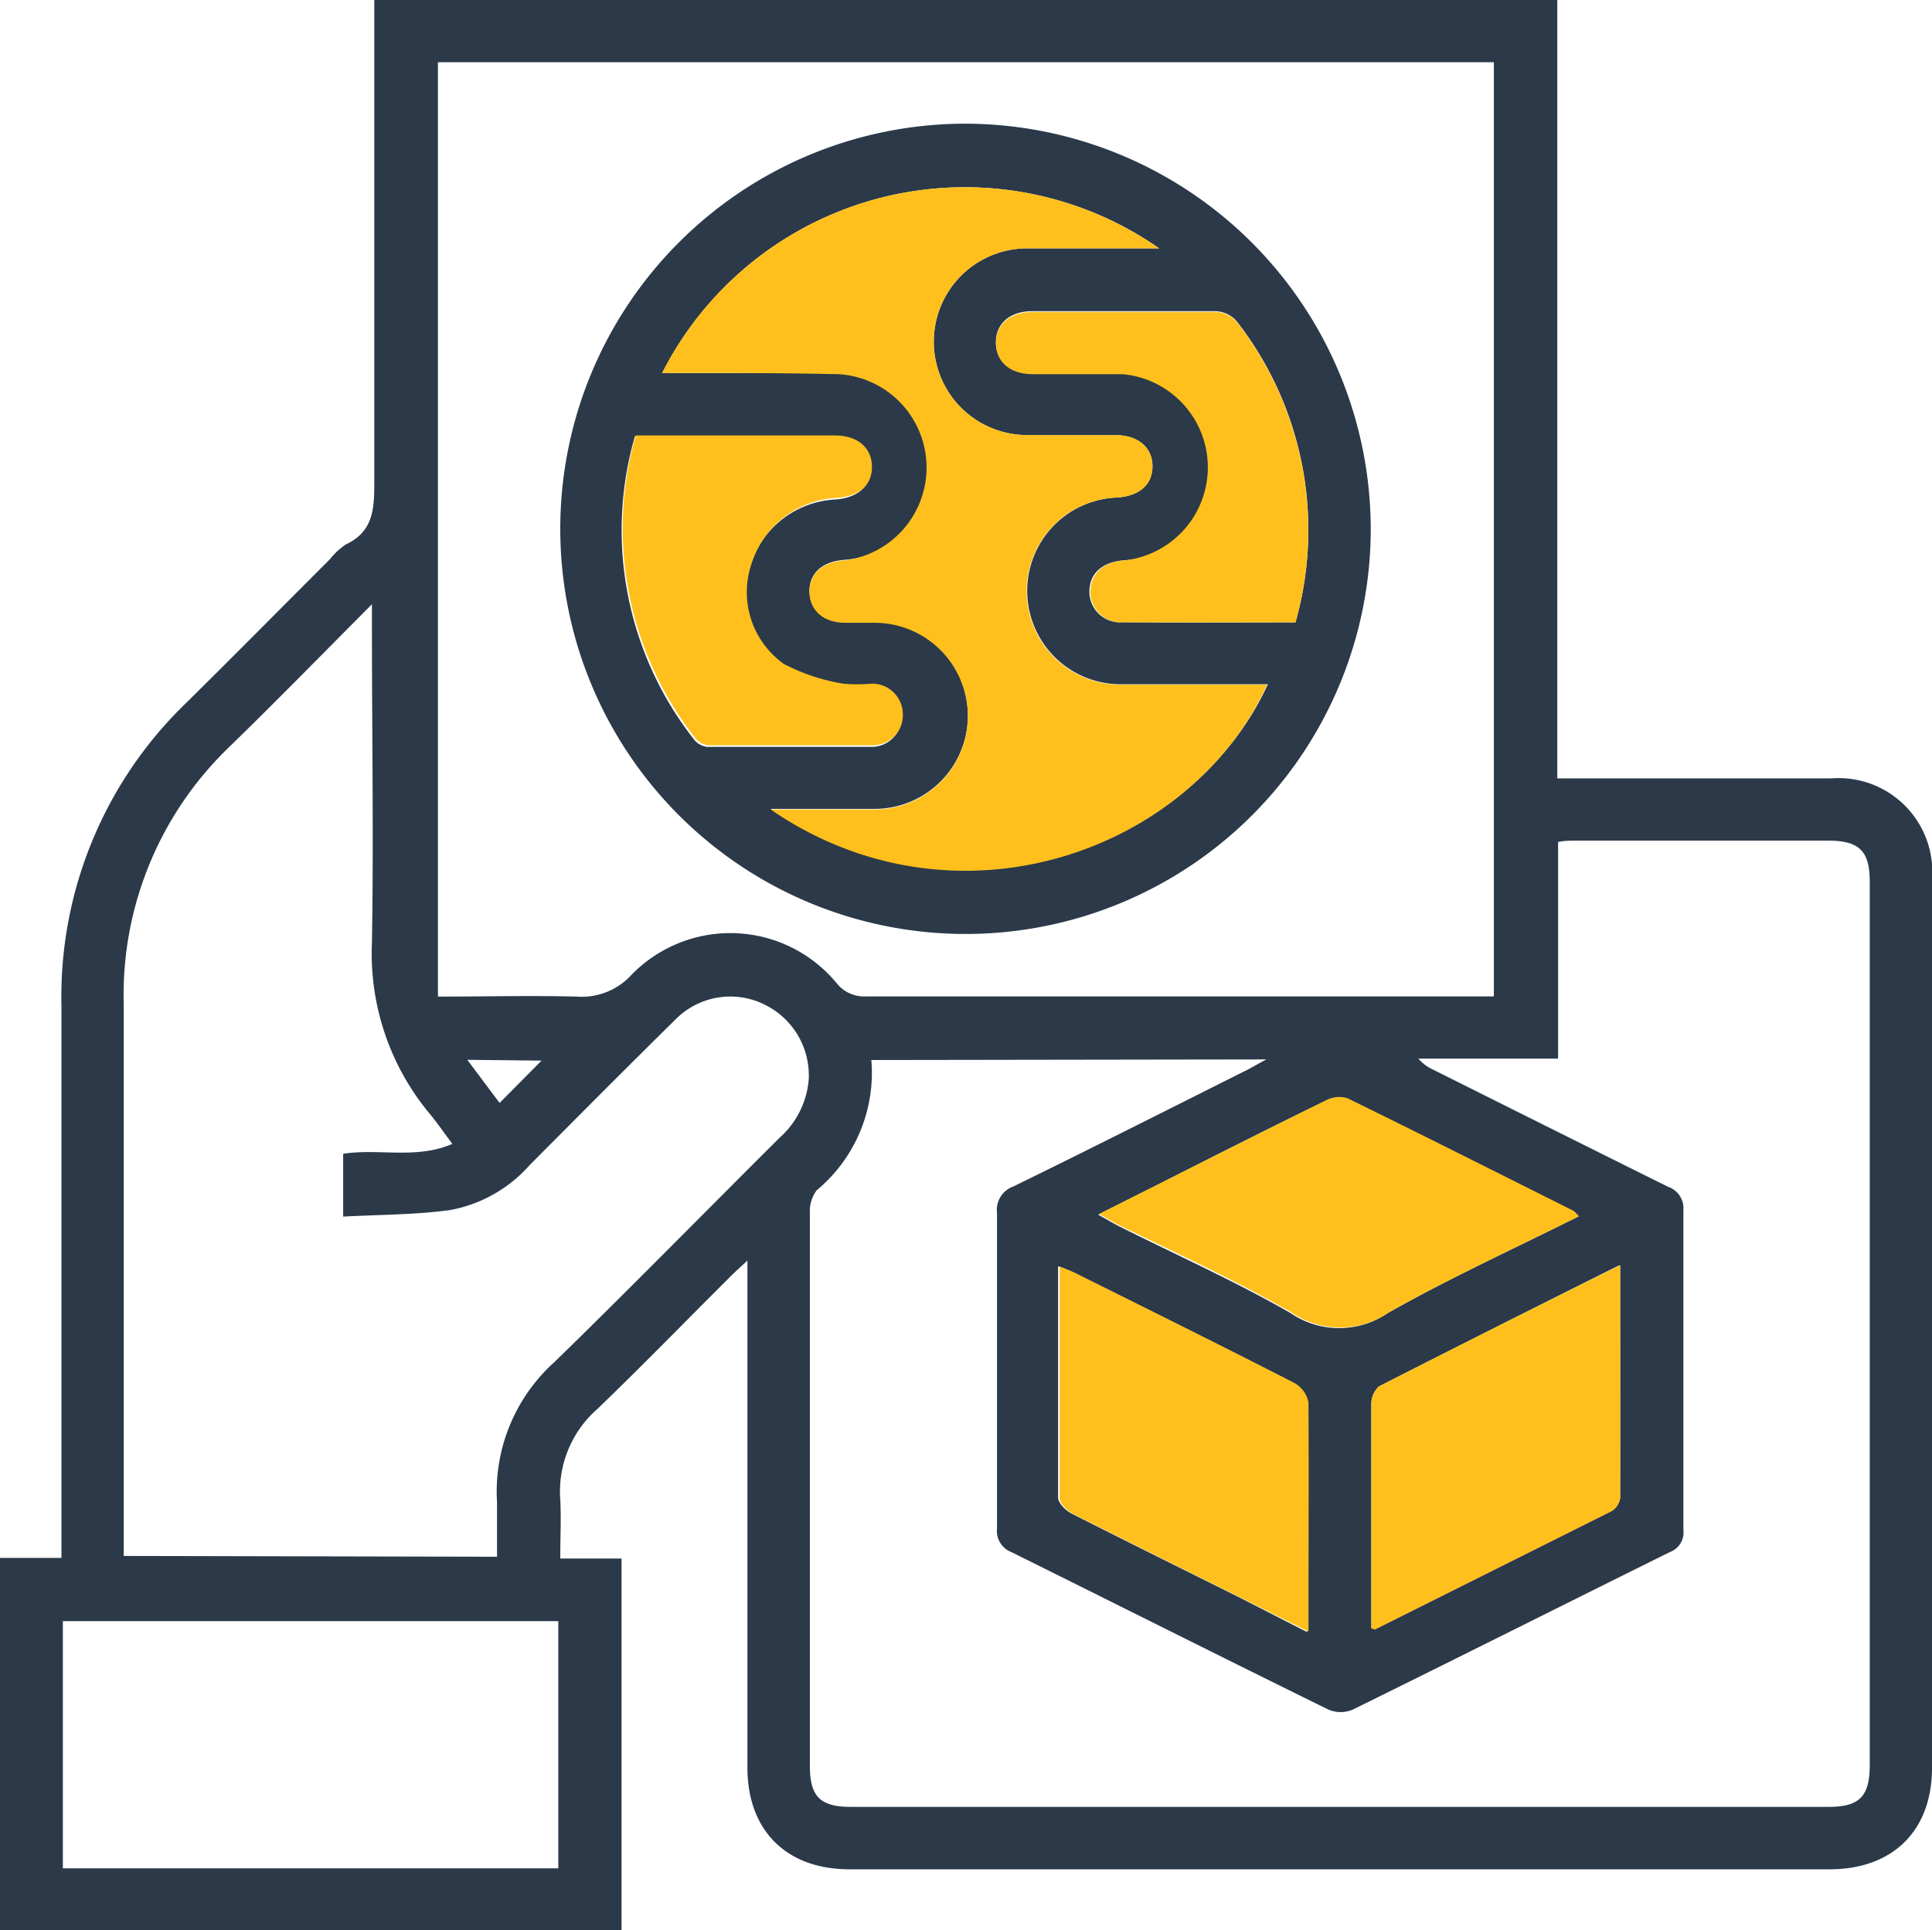 <svg xmlns="http://www.w3.org/2000/svg" viewBox="0 0 98.07 98"><g id="Layer_2" data-name="Layer 2"><g id="Layer_1-2" data-name="Layer 1"><path d="M0,98V79.1H3.12V77.89c0-8.93,0-17.87,0-26.8A20.72,20.72,0,0,1,9.49,35.65c2.44-2.41,4.85-4.85,7.27-7.27a3.47,3.47,0,0,1,.8-.74C18.93,27,19,25.86,19,24.55c0-7.82,0-15.63,0-23.44V0H79.05V39.52H80.2c4.26,0,8.51,0,12.76,0a4.76,4.76,0,0,1,5.11,5.14v45.1c0,3.2-2,5.15-5.2,5.15H43.12c-3.23,0-5.18-2-5.18-5.16q0-12.27,0-24.53V64c-.4.38-.66.6-.9.85-2.24,2.23-4.45,4.51-6.73,6.7a5.56,5.56,0,0,0-1.87,4.58c.05,1,0,1.9,0,3h3.11V98ZM44.23,53.82a7.75,7.75,0,0,1-2.77,6.61,1.75,1.75,0,0,0-.35,1.15q0,14,0,28.09c0,1.55.53,2.07,2.08,2.07H92.83c1.55,0,2.07-.53,2.08-2.08V44.76c0-1.55-.53-2.07-2.08-2.08H80c-.28,0-.56,0-.91.07v11H72a2.1,2.1,0,0,0,.75.56c4,2,8,4,11.93,5.95a1.15,1.15,0,0,1,.77,1.19q0,8.1,0,16.22a1.06,1.06,0,0,1-.68,1.13c-5.37,2.66-10.72,5.35-16.1,8a1.57,1.57,0,0,1-1.24,0c-5.37-2.64-10.72-5.33-16.1-8a1.15,1.15,0,0,1-.72-1.21c0-5.34,0-10.68,0-16a1.26,1.26,0,0,1,.83-1.35c3.93-1.92,7.84-3.9,11.75-5.86.31-.15.6-.33,1.09-.59Zm-22-50.66V50.6c2.44,0,4.74-.06,7.05,0a3.41,3.41,0,0,0,2.76-1.09,7,7,0,0,1,10.43.41,1.78,1.78,0,0,0,1.51.67q15.42,0,30.85,0h1V3.16Zm3,75.88c0-1,0-1.87,0-2.76a8.85,8.85,0,0,1,2.93-7.14c3.85-3.75,7.61-7.59,11.42-11.38a4.44,4.44,0,0,0,1.47-2.93A4,4,0,0,0,38.8,51a3.91,3.91,0,0,0-4.55.8c-2.47,2.43-4.91,4.89-7.35,7.34a7.11,7.11,0,0,1-4.06,2.3c-1.77.24-3.58.23-5.42.33V58.58c1.84-.28,3.71.29,5.54-.5-.41-.56-.72-1-1.08-1.45a12.72,12.72,0,0,1-3-8.77c.09-5.31,0-10.62,0-15.92V30.68c-2.56,2.57-4.93,5-7.31,7.31A17.46,17.46,0,0,0,6.28,51c0,9,0,18,0,27V79Zm3.11,15.82V82.31H3.19V94.86Zm38-12c0-4,0-7.85,0-11.67a1.44,1.44,0,0,0-.73-1c-3.69-1.89-7.4-3.73-11.12-5.58a8.2,8.2,0,0,0-.78-.32c0,4,0,7.86,0,11.75,0,.27.38.65.67.8,2.82,1.43,5.65,2.83,8.48,4.24Zm15.82-18.6C78,66.34,74,68.35,70,70.39a1.21,1.21,0,0,0-.39.88c0,2.5,0,5,0,7.51v3.88c.13,0,.17.07.19.06q6-3,12-6a.94.94,0,0,0,.44-.66C82.25,72.19,82.24,68.3,82.24,64.24Zm-2.09-2.49a2.54,2.54,0,0,0-.24-.26c-3.82-1.91-7.64-3.84-11.48-5.72a1.4,1.4,0,0,0-1.07.1c-2.69,1.31-5.36,2.66-8,4l-3.54,1.78c.45.25.75.43,1.06.59,2.91,1.46,5.89,2.79,8.71,4.41a4.37,4.37,0,0,0,4.93,0C73.6,64.88,76.87,63.39,80.15,61.75ZM23.72,53.81,25.36,56l2.13-2.15Z" style="fill:#2b3949"/><path d="M66.42,82.84,62.94,81.1c-2.83-1.41-5.66-2.81-8.48-4.24-.29-.15-.67-.53-.67-.8,0-3.89,0-7.77,0-11.75a8.2,8.2,0,0,1,.78.32c3.72,1.85,7.43,3.69,11.12,5.58a1.44,1.44,0,0,1,.73,1C66.44,75,66.42,78.81,66.42,82.84Z" style="fill:#ffc01d"/><path d="M82.24,64.24c0,4.06,0,8,0,11.83a.94.94,0,0,1-.44.66q-6,3-12,6s-.06,0-.19-.06V78.78c0-2.5,0-5,0-7.51a1.21,1.21,0,0,1,.39-.88C74,68.35,78,66.34,82.24,64.24Z" style="fill:#ffc01d"/><path d="M80.15,61.75c-3.28,1.64-6.55,3.13-9.66,4.89a4.37,4.37,0,0,1-4.93,0c-2.82-1.62-5.8-3-8.71-4.41-.31-.16-.61-.34-1.06-.59l3.54-1.78c2.67-1.34,5.34-2.69,8-4a1.4,1.4,0,0,1,1.07-.1c3.84,1.88,7.66,3.81,11.48,5.72A2.54,2.54,0,0,1,80.15,61.75Z" style="fill:#ffc01d"/><path d="M69.58,26.88A20.57,20.57,0,1,1,49,6.28,20.61,20.61,0,0,1,69.58,26.88Zm-36-7.94c3.07,0,6,0,9,0a4.75,4.75,0,0,1,.23,9.49c-1.1.09-1.75.71-1.72,1.63s.72,1.51,1.82,1.53c.49,0,1,0,1.48,0a4.74,4.74,0,0,1,0,9.48c-1,0-2,0-3.07,0h-2.2c9.36,6.43,21.31,2.2,25.24-6.33-2.46,0-4.89,0-7.32,0a4.74,4.74,0,0,1-.31-9.48c1.13-.09,1.77-.68,1.77-1.6s-.72-1.56-1.88-1.57c-1.52,0-3,0-4.55,0a4.74,4.74,0,0,1,.14-9.48c2.15,0,4.3,0,6.63,0A17.23,17.23,0,0,0,33.61,18.94Zm-1.34,3.17a17.21,17.21,0,0,0,3,15.45,1,1,0,0,0,.64.36c2.8,0,5.6,0,8.4,0a1.52,1.52,0,0,0,1.49-1.55,1.56,1.56,0,0,0-1.56-1.58,8.06,8.06,0,0,1-1.48,0,10,10,0,0,1-3-1,4.47,4.47,0,0,1-1.64-5.09,4.78,4.78,0,0,1,4.33-3.34c1.13-.09,1.78-.67,1.78-1.59s-.72-1.56-1.88-1.58H32.27ZM65.76,31.6a17.23,17.23,0,0,0-3-15.31,1.5,1.5,0,0,0-1.07-.49c-3.09,0-6.19,0-9.29,0-1.15,0-1.86.64-1.85,1.6s.72,1.55,1.89,1.56c1.52,0,3,0,4.55,0a4.75,4.75,0,0,1,.05,9.49c-1.11.09-1.76.69-1.74,1.62A1.55,1.55,0,0,0,57,31.59C59.85,31.62,62.75,31.6,65.76,31.6Z" style="fill:#2b3949"/><path d="M33.61,18.94a17.23,17.23,0,0,1,25.23-6.33c-2.33,0-4.48,0-6.63,0a4.74,4.74,0,0,0-.14,9.48c1.51,0,3,0,4.55,0,1.16,0,1.87.62,1.88,1.57s-.64,1.51-1.77,1.6A4.74,4.74,0,0,0,57,34.76c2.43,0,4.86,0,7.32,0C60.43,43.3,48.48,47.53,39.12,41.1h2.2c1,0,2,0,3.07,0a4.74,4.74,0,0,0,0-9.48c-.49,0-1,0-1.48,0-1.1,0-1.79-.61-1.82-1.53s.62-1.54,1.72-1.63A4.75,4.75,0,0,0,42.6,19C39.64,18.93,36.68,18.94,33.61,18.94Z" style="fill:#ffc01d"/><path d="M32.27,22.11H42.38c1.16,0,1.87.62,1.88,1.58s-.65,1.5-1.78,1.59a4.78,4.78,0,0,0-4.33,3.34,4.47,4.47,0,0,0,1.64,5.09,10,10,0,0,0,3,1,8.06,8.06,0,0,0,1.48,0,1.56,1.56,0,0,1,1.56,1.58,1.52,1.52,0,0,1-1.49,1.55c-2.8,0-5.6,0-8.4,0a1,1,0,0,1-.64-.36A17.21,17.21,0,0,1,32.27,22.11Z" style="fill:#ffc01d"/><path d="M65.76,31.6c-3,0-5.91,0-8.8,0a1.55,1.55,0,0,1-1.61-1.53c0-.93.63-1.53,1.74-1.62A4.75,4.75,0,0,0,57,19c-1.51,0-3,0-4.55,0-1.17,0-1.87-.6-1.89-1.56s.7-1.59,1.85-1.6c3.1,0,6.2,0,9.29,0a1.5,1.5,0,0,1,1.07.49A17.23,17.23,0,0,1,65.76,31.6Z" style="fill:#ffc01d"/></g></g></svg>